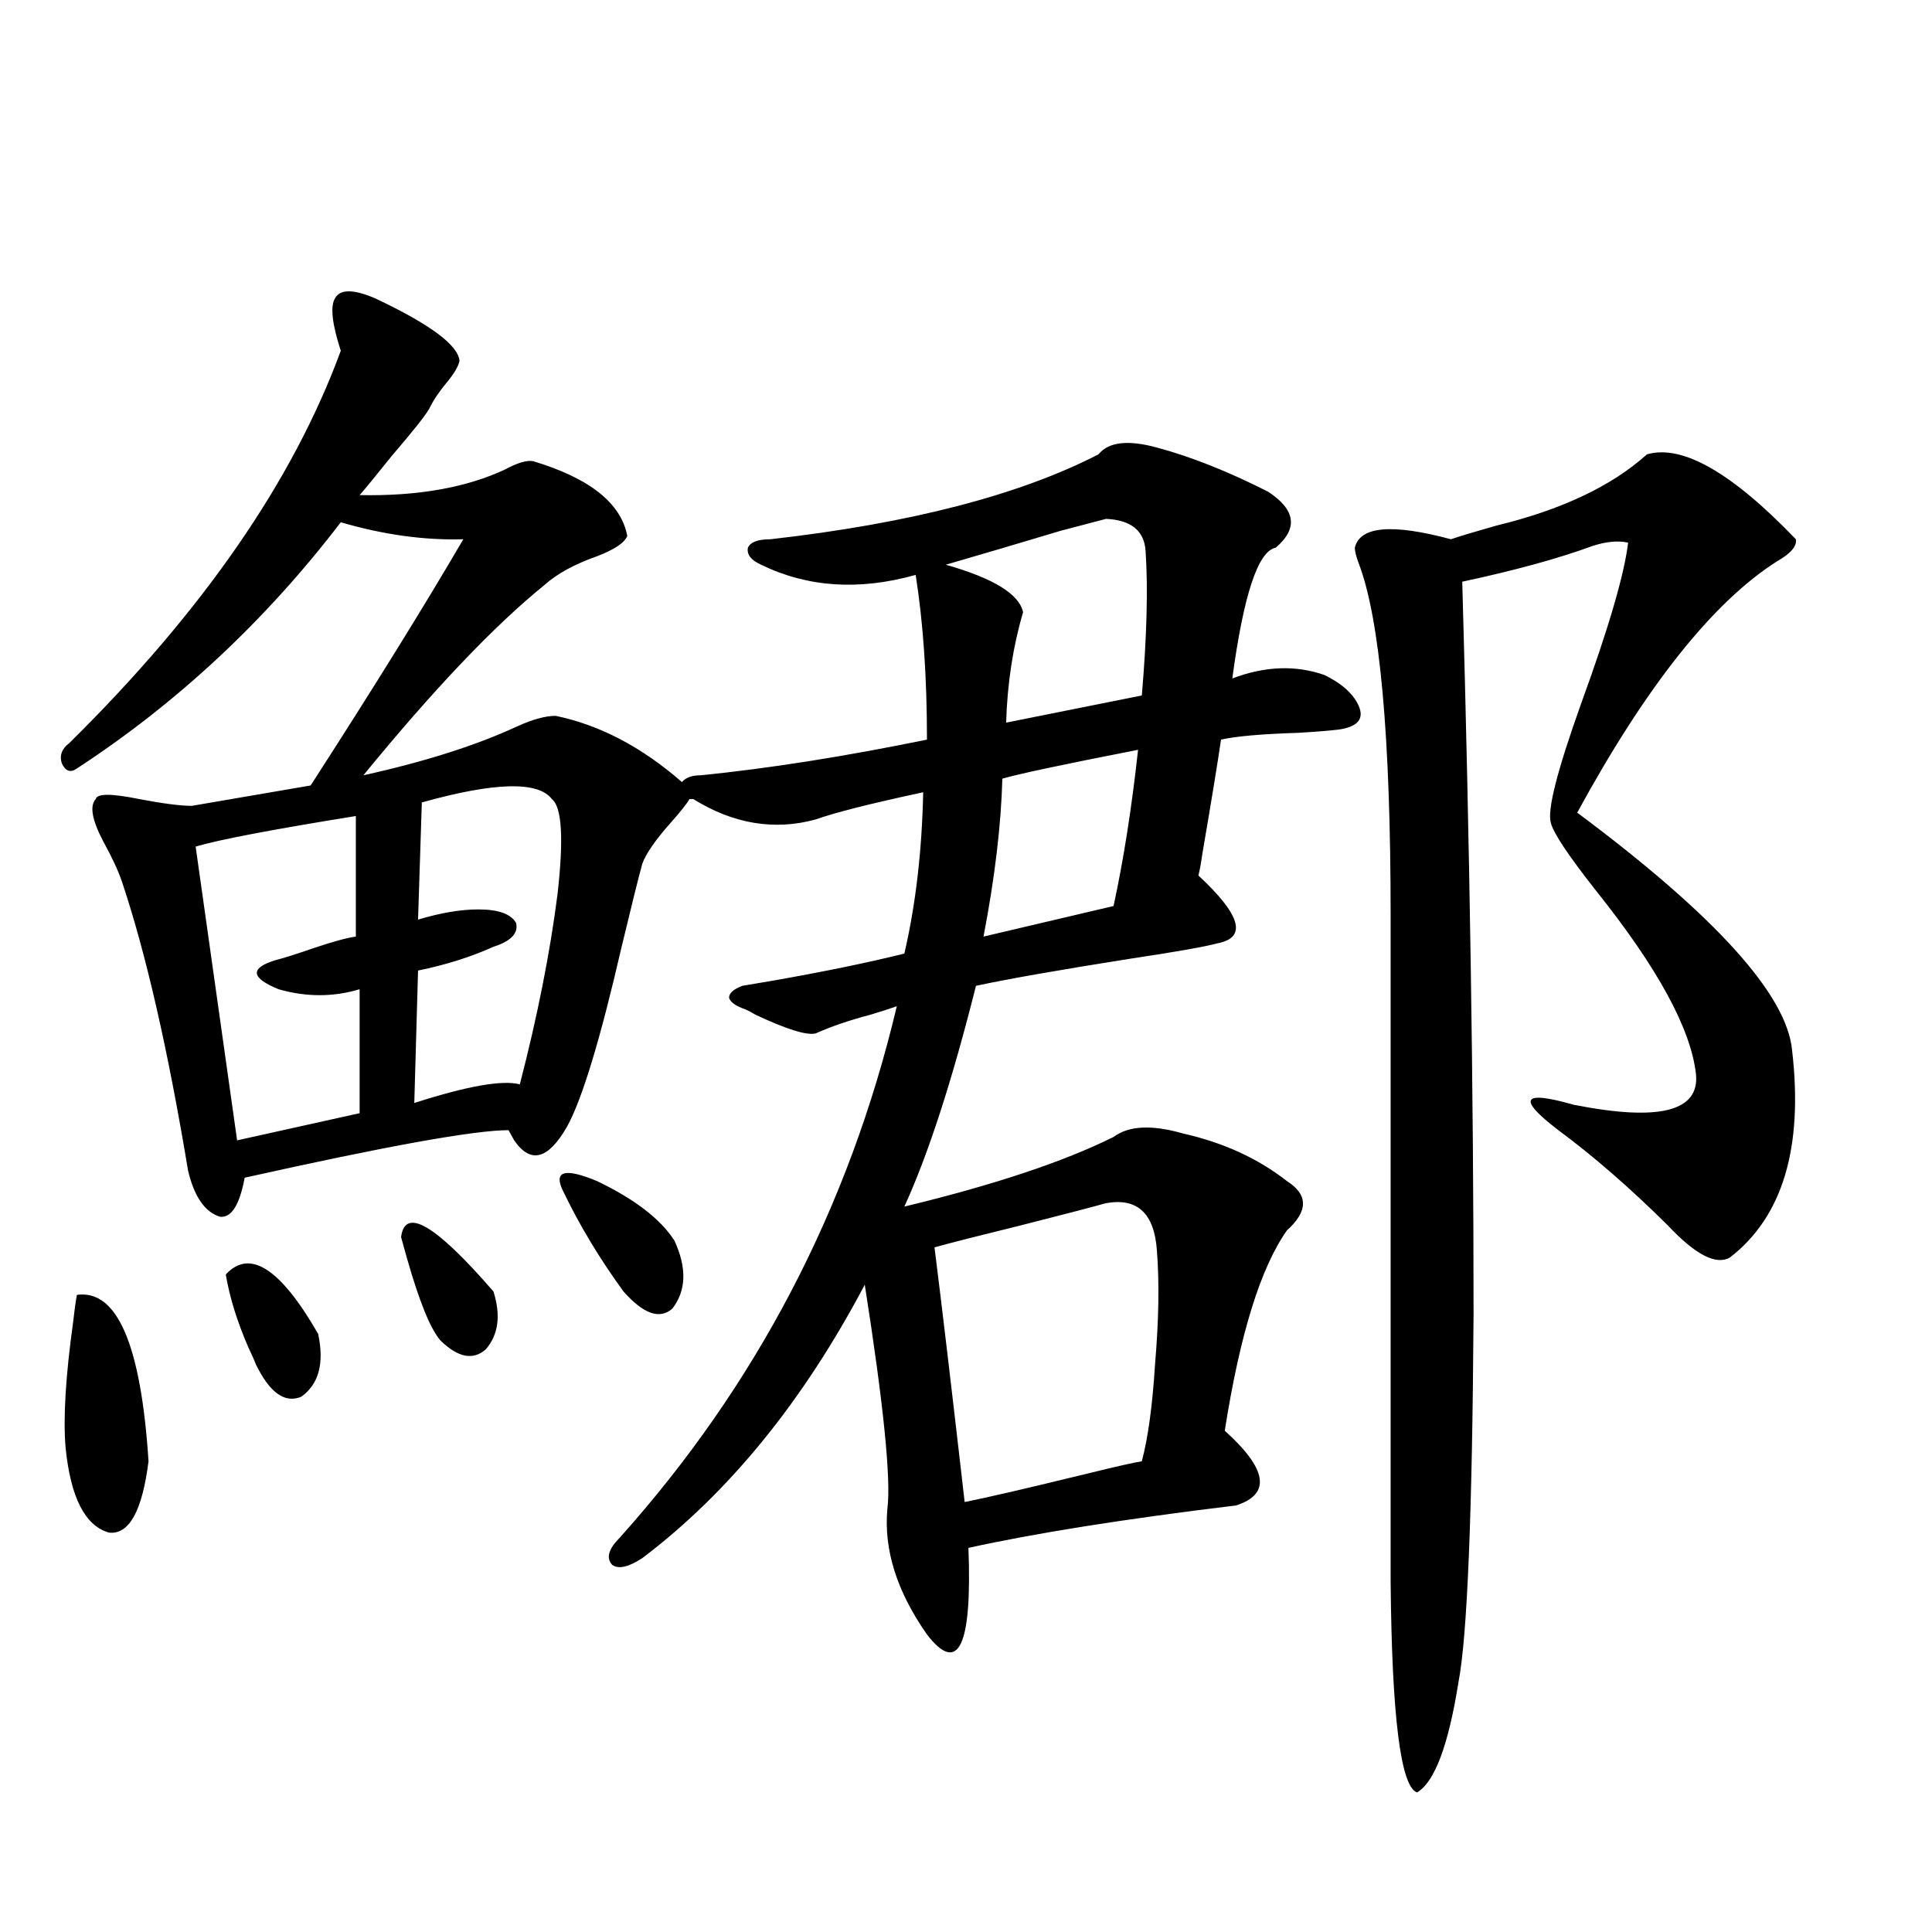 <?xml version="1.0" encoding="utf-8"?>
<!-- Generator: Adobe Illustrator 16.0.0, SVG Export Plug-In . SVG Version: 6.00 Build 0)  -->
<!DOCTYPE svg PUBLIC "-//W3C//DTD SVG 1.1//EN" "http://www.w3.org/Graphics/SVG/1.1/DTD/svg11.dtd">
<svg version="1.1" id="图层_1" xmlns="http://www.w3.org/2000/svg" xmlns:xlink="http://www.w3.org/1999/xlink" x="0px" y="0px"
	 width="1000px" height="1000px" viewBox="0 0 1000 1000" enable-background="new 0 0 1000 1000" xml:space="preserve">
<path d="M598.814,231.652c17.561,4.696,36.737,12.305,57.56,22.852c14.299,9.38,15.609,19.048,3.902,29.004
	c-9.115,1.758-16.585,24.321-22.438,67.676c16.905-6.44,32.835-7.031,47.804-1.758c7.149,3.516,12.348,7.622,15.609,12.305
	c5.854,8.789,3.247,14.063-7.805,15.82c-4.558,0.591-11.707,1.181-21.463,1.758c-18.871,0.591-32.194,1.758-39.999,3.516
	c-1.311,9.38-4.558,29.306-9.756,59.766c-0.655,4.696-1.311,8.212-1.951,10.547c22.104,20.517,25.365,32.231,9.756,35.156
	c-6.509,1.758-21.463,4.395-44.877,7.91c-37.072,5.864-63.748,10.547-79.998,14.063c-12.362,49.219-24.725,87.313-37.072,114.258
	c46.173-11.124,82.27-23.14,108.29-36.035c7.805-5.851,19.832-6.44,36.097-1.758c20.808,4.696,38.688,12.896,53.657,24.609
	c11.052,7.031,11.052,15.532,0,25.488c-13.658,19.336-24.39,53.915-32.194,103.711c22.104,19.927,24.055,32.821,5.854,38.672
	c-57.895,7.031-104.067,14.364-138.533,21.973c1.951,50.977-5.213,65.918-21.463,44.824c-15.609-22.274-22.438-43.945-20.487-65.039
	c1.951-15.229-1.951-53.901-11.707-116.016c-31.874,60.356-70.242,107.528-115.119,141.504c-7.164,4.696-12.362,5.864-15.609,3.516
	c-3.262-3.516-1.951-8.198,3.902-14.063c70.883-79.102,118.687-170.796,143.411-275.098c-3.262,1.181-7.805,2.637-13.658,4.395
	c-11.066,2.938-20.487,6.152-28.292,9.668c-4.558,1.181-14.969-2.046-31.219-9.668c-1.951-1.167-3.582-2.046-4.878-2.637
	c-5.213-1.758-8.14-3.804-8.78-6.152c0-2.335,2.271-4.395,6.829-6.152c3.247-0.577,8.445-1.456,15.609-2.637
	c26.661-4.683,49.42-9.366,68.291-14.063c5.854-25.187,9.101-53.022,9.756-83.496c-27.316,5.864-45.853,10.547-55.608,14.063
	c-21.463,5.864-42.605,2.349-63.413-10.547h-1.951c-1.311,2.349-4.558,6.454-9.756,12.305c-7.805,8.789-12.683,15.82-14.634,21.094
	c-1.951,7.031-5.533,21.396-10.731,43.066c-11.066,48.052-20.487,79.102-28.292,93.164c-9.756,17.001-18.871,19.336-27.316,7.031
	c-1.311-2.335-2.286-4.093-2.927-5.273c-17.561,0-63.093,8.212-136.582,24.609c-2.606,14.063-6.829,20.806-12.683,20.215
	c-7.805-2.335-13.338-10.245-16.585-23.73c-10.411-62.69-21.798-112.5-34.146-149.414c-1.951-5.851-5.213-12.882-9.756-21.094
	c-5.854-11.124-7.164-18.457-3.902-21.973c0.641-2.925,8.125-2.925,22.438,0c12.348,2.349,21.463,3.516,27.316,3.516l61.462-10.547
	c32.515-50.386,58.855-92.862,79.022-127.441c-20.167,0.591-41.31-2.335-63.413-8.789C137.362,321.301,91.83,363.79,39.804,397.766
	c-3.262,2.349-5.854,1.47-7.805-2.637c-1.311-4.093,0-7.608,3.902-10.547c68.932-67.964,115.76-135.64,140.484-203.027
	c-4.558-14.063-5.533-23.14-2.927-27.246c2.592-4.683,9.421-4.683,20.487,0c28.612,13.485,43.246,24.321,43.901,32.52
	c-0.655,2.938-2.927,6.743-6.829,11.426c-3.902,4.696-6.829,9.091-8.78,13.184c-1.951,3.516-8.46,11.728-19.512,24.609
	c-8.46,10.547-13.993,17.29-16.585,20.215c29.908,0.591,54.953-3.804,75.12-13.184c6.494-3.516,11.372-4.972,14.634-4.395
	c29.268,8.789,45.518,21.685,48.779,38.672c-1.311,3.516-6.509,7.031-15.609,10.547c-11.707,4.106-20.822,9.091-27.316,14.941
	c-26.021,21.094-57.239,53.915-93.656,98.438c31.859-7.031,58.535-15.519,79.998-25.488c7.805-3.516,14.299-5.273,19.512-5.273
	c22.759,4.696,44.542,16.122,65.364,34.277c1.951-2.335,5.198-3.516,9.756-3.516c35.121-3.516,74.145-9.668,117.07-18.457
	c0-32.218-1.951-60.645-5.854-85.254c-29.268,8.212-55.943,6.454-79.998-5.273c-5.213-2.335-7.484-5.273-6.829-8.789
	c1.296-2.925,5.198-4.395,11.707-4.395c72.193-8.198,128.777-22.852,169.752-43.945C573.77,228.728,583.846,227.56,598.814,231.652z
	 M39.804,670.227c20.808-2.925,33.17,25.79,37.072,86.133c-3.262,25.79-10.091,38.095-20.487,36.914
	c-12.362-3.516-19.847-18.155-22.438-43.945c-1.311-15.229,0-36.914,3.902-65.039C38.493,678.438,39.148,673.742,39.804,670.227z
	 M184.19,422.375c-43.581,7.031-71.218,12.305-82.925,15.82l21.463,152.051l63.413-14.063v-64.16
	c-13.658,4.106-27.651,4.106-41.95,0c-14.313-5.851-14.969-10.835-1.951-14.941c4.543-1.167,11.052-3.214,19.512-6.152
	c10.396-3.516,17.881-5.562,22.438-6.152V422.375z M116.875,659.68c12.348-13.472,28.292-3.214,47.804,30.762
	c3.247,15.243,0.32,26.079-8.78,32.52c-8.46,3.516-16.265-2.046-23.414-16.699c-0.655-1.758-1.951-4.683-3.902-8.789
	C122.729,684.001,118.826,671.407,116.875,659.68z M207.604,640.344c1.951-15.82,17.881-6.44,47.804,28.125
	c3.902,12.305,2.592,22.274-3.902,29.883c-6.509,5.864-14.313,4.395-23.414-4.395c-5.213-5.851-11.066-20.215-17.561-43.066
	C209.221,646.208,208.245,642.692,207.604,640.344z M285.651,413.586c-7.164-9.366-29.603-8.789-67.315,1.758l-1.951,60.645
	c11.707-3.516,22.104-5.273,31.219-5.273c10.396,0,16.905,2.349,19.512,7.031c1.296,5.273-2.606,9.38-11.707,12.305
	c-11.707,5.273-24.725,9.38-39.023,12.305l-1.951,68.555c27.316-8.789,45.518-12.003,54.633-9.668
	c9.101-35.156,15.609-67.964,19.512-98.438C291.825,434.103,290.85,417.692,285.651,413.586z M291.505,616.613
	c-5.213-10.547,0.641-12.305,17.561-5.273c19.512,9.38,32.835,19.638,39.999,30.762c6.494,14.063,6.174,25.79-0.976,35.156
	c-6.509,5.864-14.969,2.938-25.365-8.789C310.361,651.481,299.95,634.191,291.505,616.613z M572.474,622.766
	c-8.46,2.349-23.094,6.152-43.901,11.426c-21.463,5.273-36.432,9.091-44.877,11.426c3.902,31.063,9.101,75.009,15.609,131.836
	c11.707-2.335,33.17-7.319,64.389-14.941c14.299-3.516,23.414-5.562,27.316-6.152c3.247-12.305,5.519-29.004,6.829-50.098
	c1.951-22.852,2.271-42.476,0.976-58.887C597.504,628.039,588.724,619.841,572.474,622.766z M572.474,268.566
	c-4.558,1.181-12.362,3.228-23.414,6.152c-21.463,6.454-41.31,12.305-59.511,17.578c24.71,7.031,38.048,15.243,39.999,24.609
	c-5.213,17.578-8.14,36.626-8.78,57.129c23.414-4.683,46.828-9.366,70.242-14.063c2.592-30.46,3.247-55.371,1.951-74.707
	C592.306,274.719,585.477,269.157,572.474,268.566z M589.059,388.098c-39.023,7.622-62.438,12.606-70.242,14.941
	c-0.655,24.032-3.902,51.278-9.756,81.738l67.315-15.82C581.574,444.938,585.797,417.98,589.059,388.098z M852.467,235.168
	c18.201-5.273,43.901,9.38,77.071,43.945c0.641,3.516-2.606,7.333-9.756,11.426c-33.17,21.094-67.65,64.462-103.412,130.078
	c71.538,53.325,108.61,94.345,111.217,123.047c5.854,50.399-4.878,86.133-32.194,107.227c-7.164,4.106-17.896-1.456-32.194-16.699
	c-19.512-19.336-38.383-35.733-56.584-49.219c-21.463-16.397-18.871-20.792,7.805-13.184c44.222,8.789,65.364,3.516,63.413-15.82
	c-2.606-23.429-19.847-55.069-51.706-94.922c-14.313-18.155-22.118-29.883-23.414-35.156c-1.951-6.44,3.247-26.944,15.609-61.523
	c14.299-39.249,22.438-67.085,24.39-83.496c-5.213-1.167-11.387-0.577-18.536,1.758c-17.561,6.454-39.999,12.606-67.315,18.457
	c3.902,137.7,5.854,263.974,5.854,378.809c-0.655,103.711-3.262,167.28-7.805,190.723c-5.213,32.808-12.362,51.855-21.463,57.129
	c-8.46-2.938-13.018-39.263-13.658-108.984V474.23c0-93.164-5.533-154.097-16.585-182.813c-1.311-3.516-1.951-6.152-1.951-7.91
	c2.592-11.124,19.177-12.593,49.755-4.395c5.198-1.758,13.003-4.093,23.414-7.031C808.23,263.884,834.251,251.579,852.467,235.168z"
	/>
</svg>
